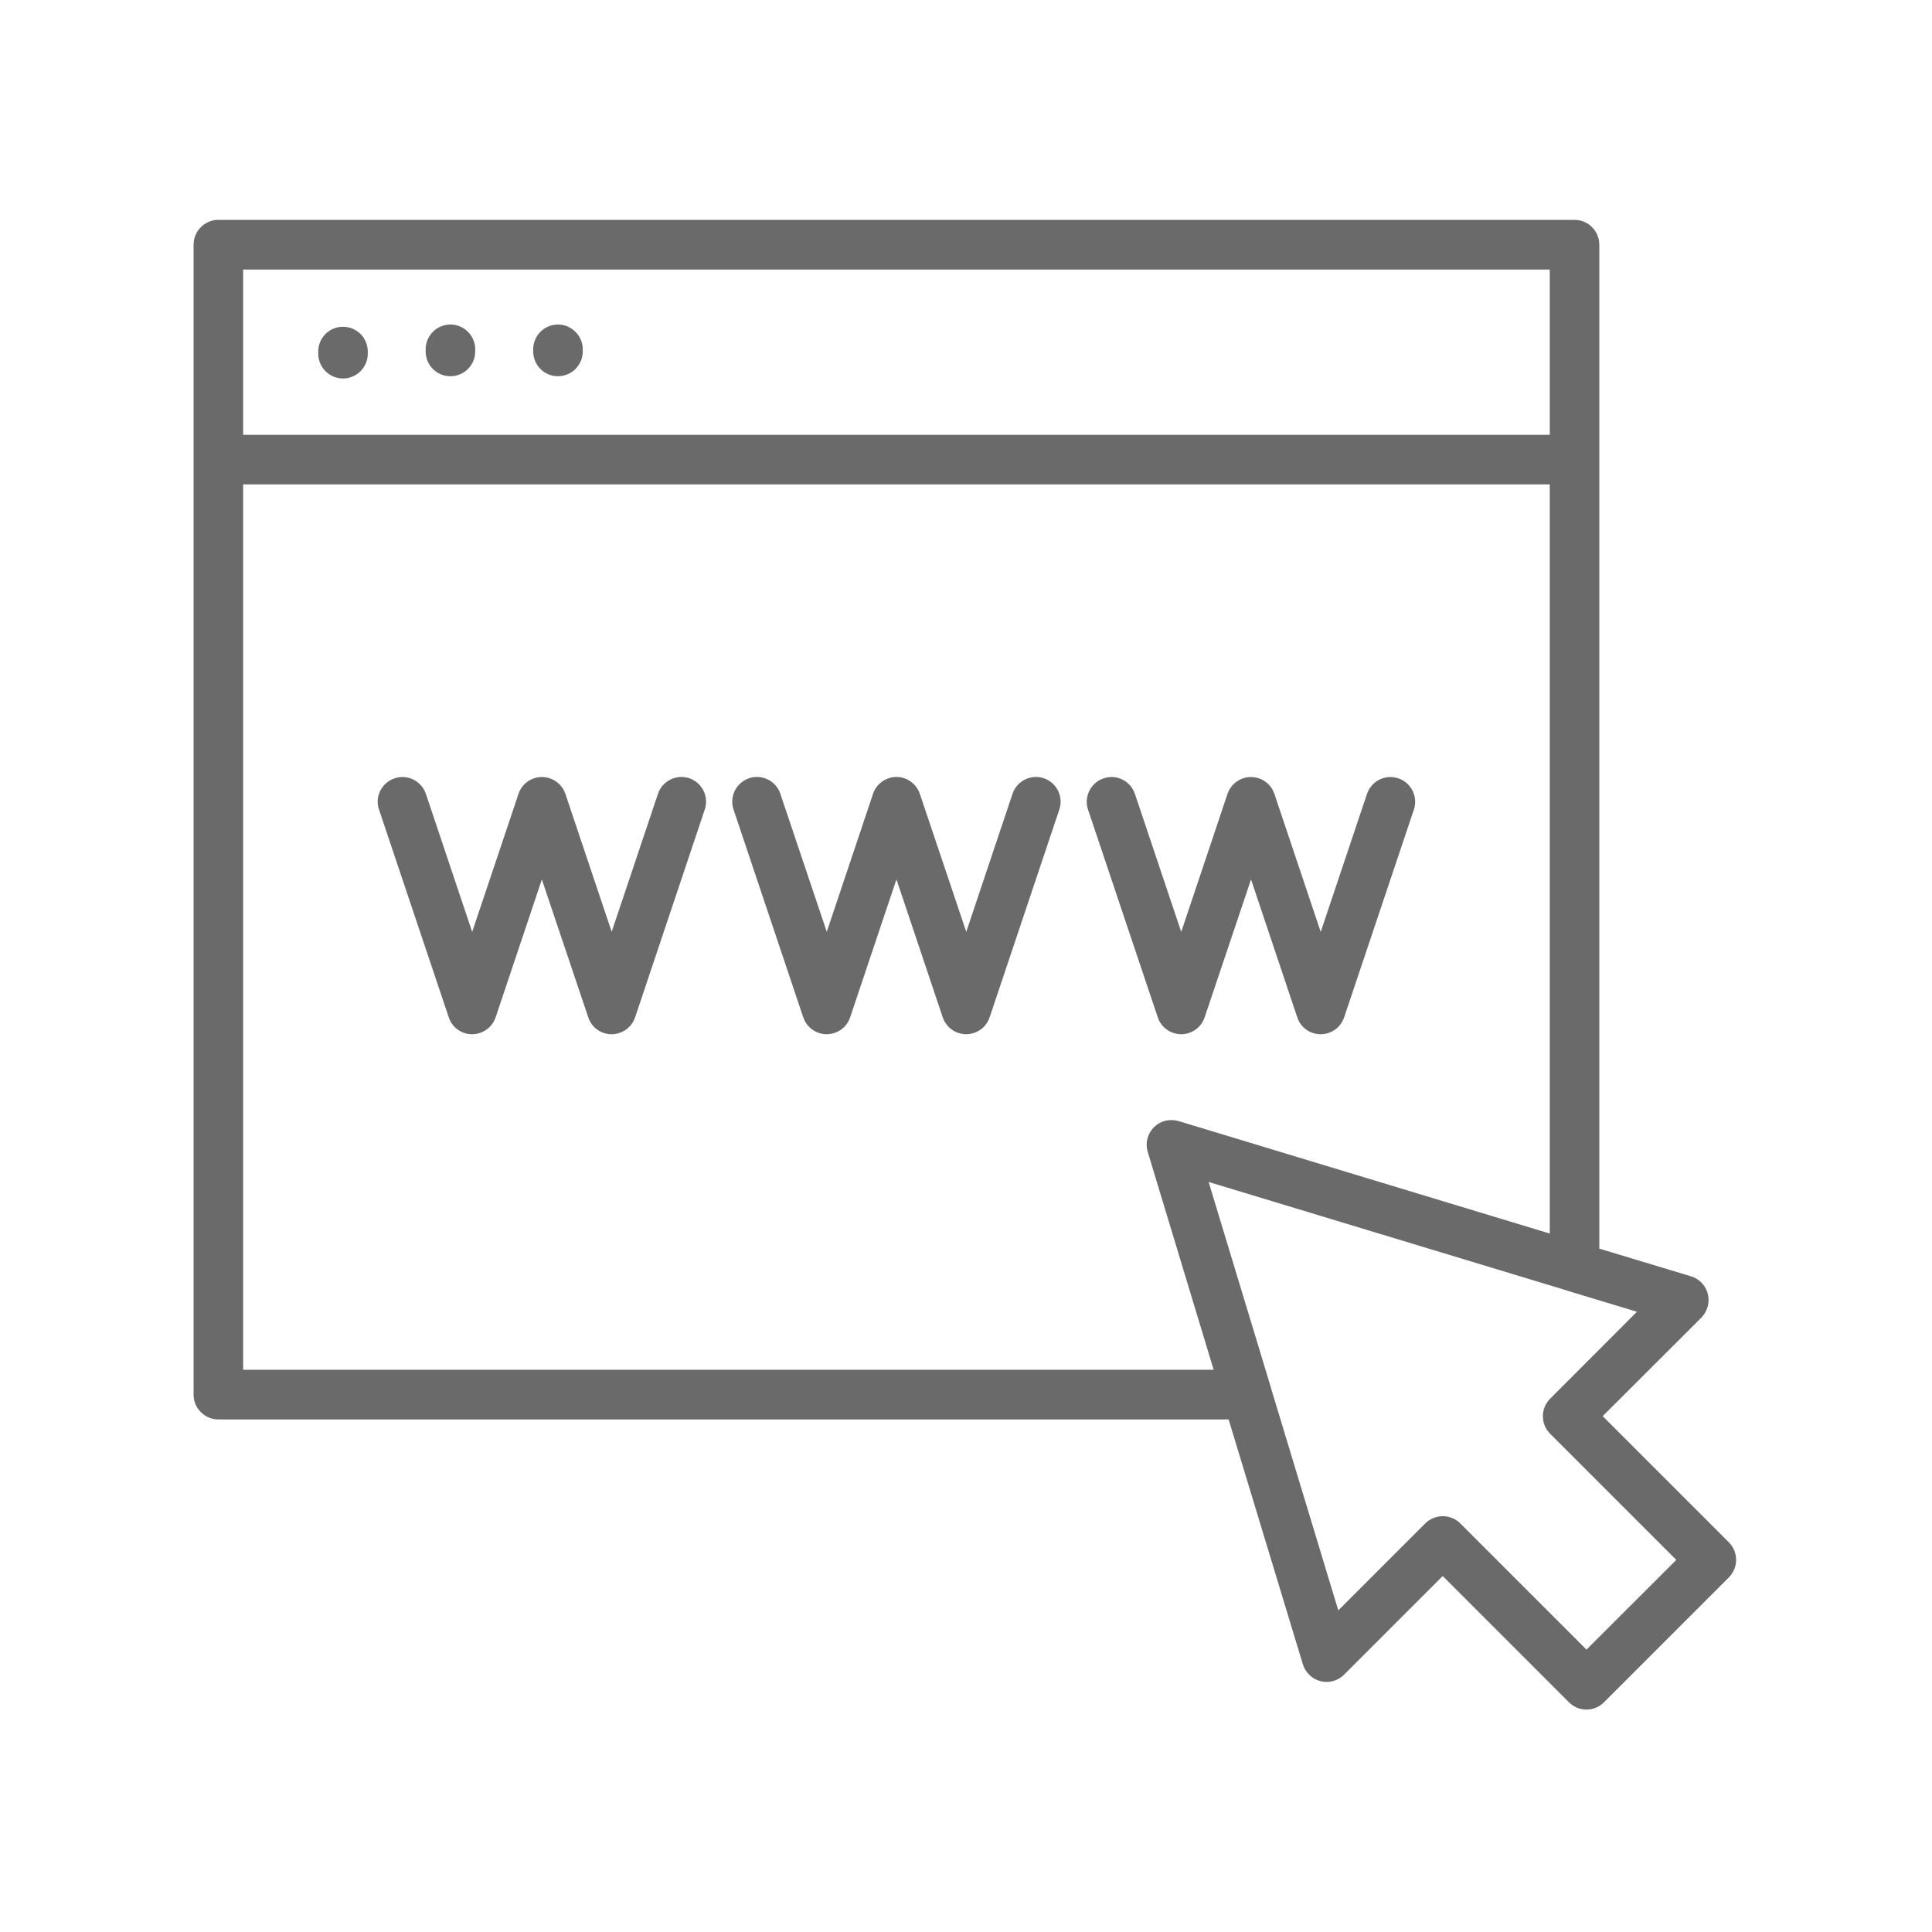 <svg xmlns="http://www.w3.org/2000/svg" xmlns:xlink="http://www.w3.org/1999/xlink" width="80" zoomAndPan="magnify" viewBox="0 0 60 60" height="80" preserveAspectRatio="xMidYMid meet" version="1.0"><defs><clipPath id="afc4dfaac7"><path d="M 6 6.828 L 54 6.828 L 54 53.328 L 6 53.328 Z M 6 6.828 " clip-rule="nonzero"/></clipPath></defs><g clip-path="url(#afc4dfaac7)"><path fill="#6a6a6a" d="M 9.883 10.984 L 9.883 10.918 C 9.883 10.492 10.227 10.148 10.652 10.148 C 11.078 10.148 11.422 10.492 11.422 10.918 L 11.422 10.984 C 11.422 11.406 11.078 11.754 10.652 11.754 C 10.227 11.754 9.883 11.406 9.883 10.984 Z M 13.988 11.684 C 14.414 11.684 14.758 11.34 14.758 10.914 L 14.758 10.848 C 14.758 10.426 14.414 10.078 13.988 10.078 C 13.562 10.078 13.219 10.426 13.219 10.848 L 13.219 10.914 C 13.219 11.34 13.562 11.684 13.988 11.684 Z M 17.328 11.684 C 17.75 11.684 18.098 11.34 18.098 10.914 L 18.098 10.848 C 18.098 10.426 17.75 10.078 17.328 10.078 C 16.902 10.078 16.559 10.426 16.559 10.848 L 16.559 10.914 C 16.559 11.34 16.902 11.684 17.328 11.684 Z M 21.406 24.168 C 21.004 24.035 20.566 24.254 20.434 24.652 L 18.996 28.938 L 17.559 24.656 C 17.484 24.434 17.309 24.25 17.074 24.172 C 16.672 24.035 16.234 24.254 16.102 24.656 L 14.664 28.941 L 13.227 24.656 C 13.09 24.254 12.656 24.035 12.254 24.172 C 11.852 24.305 11.633 24.742 11.77 25.141 L 13.938 31.598 C 14.07 32 14.508 32.215 14.906 32.078 C 15.145 32 15.316 31.816 15.391 31.598 L 16.828 27.312 L 18.27 31.598 C 18.402 32 18.84 32.215 19.238 32.078 C 19.477 32 19.648 31.816 19.723 31.598 L 21.887 25.141 C 22.023 24.738 21.805 24.305 21.406 24.168 Z M 32.414 24.168 C 32.016 24.035 31.578 24.254 31.445 24.652 L 30.008 28.938 L 28.566 24.652 C 28.492 24.434 28.32 24.25 28.082 24.168 C 27.684 24.035 27.246 24.254 27.113 24.652 L 25.676 28.938 L 24.234 24.652 C 24.102 24.25 23.664 24.035 23.266 24.168 C 22.863 24.305 22.645 24.738 22.781 25.141 L 24.945 31.594 C 25.082 31.996 25.516 32.215 25.918 32.078 C 26.156 32 26.328 31.816 26.402 31.594 L 27.84 27.309 L 29.277 31.594 C 29.414 31.996 29.848 32.215 30.25 32.078 C 30.488 32 30.66 31.816 30.734 31.594 L 32.898 25.141 C 33.035 24.738 32.816 24.305 32.414 24.168 Z M 36.93 32.078 C 37.164 32 37.336 31.816 37.41 31.598 L 38.852 27.312 L 40.289 31.598 C 40.422 32 40.859 32.215 41.262 32.078 C 41.496 32 41.668 31.816 41.742 31.598 L 43.91 25.141 C 44.043 24.742 43.828 24.305 43.426 24.172 C 43.023 24.035 42.59 24.254 42.453 24.656 L 41.016 28.941 L 39.578 24.656 C 39.504 24.434 39.332 24.25 39.094 24.172 C 38.691 24.035 38.258 24.254 38.121 24.656 L 36.684 28.941 L 35.246 24.656 C 35.113 24.254 34.676 24.035 34.273 24.172 C 33.875 24.305 33.656 24.742 33.789 25.141 L 35.957 31.598 C 36.09 31.996 36.527 32.215 36.93 32.078 Z M 53.691 48.988 L 49.812 52.867 C 49.512 53.168 49.027 53.168 48.727 52.867 L 44.805 48.945 L 41.742 52.008 C 41.441 52.309 40.957 52.309 40.656 52.008 C 40.562 51.914 40.496 51.801 40.461 51.684 L 38.156 44.082 L 6.781 44.082 C 6.355 44.082 6.012 43.734 6.012 43.312 L 6.012 14.277 C 6.012 14.277 6.012 14.273 6.012 14.273 L 6.012 7.598 C 6.012 7.176 6.355 6.828 6.781 6.828 L 48.898 6.828 C 49.324 6.828 49.668 7.176 49.668 7.598 L 49.668 38.777 L 52.516 39.637 C 52.922 39.762 53.152 40.191 53.027 40.598 C 52.988 40.727 52.918 40.84 52.828 40.93 L 49.773 43.98 L 53.691 47.898 C 53.992 48.199 53.992 48.688 53.691 48.988 Z M 7.551 8.371 L 7.551 13.504 L 48.129 13.504 L 48.129 8.371 Z M 37.691 42.539 L 35.645 35.777 C 35.52 35.371 35.75 34.941 36.156 34.816 C 36.309 34.773 36.461 34.777 36.602 34.816 L 48.129 38.309 L 48.129 15.043 L 7.551 15.043 L 7.551 42.539 Z M 52.059 48.445 L 48.141 44.527 C 47.84 44.227 47.84 43.738 48.141 43.438 L 50.836 40.738 L 48.68 40.086 C 48.672 40.082 48.668 40.082 48.664 40.078 L 37.535 36.707 L 39.465 43.078 C 39.465 43.082 39.465 43.082 39.465 43.086 L 41.562 50.012 L 44.262 47.312 C 44.562 47.012 45.051 47.012 45.352 47.312 L 49.27 51.23 Z M 52.059 48.445 " fill-opacity="1" fill-rule="nonzero"/></g></svg>